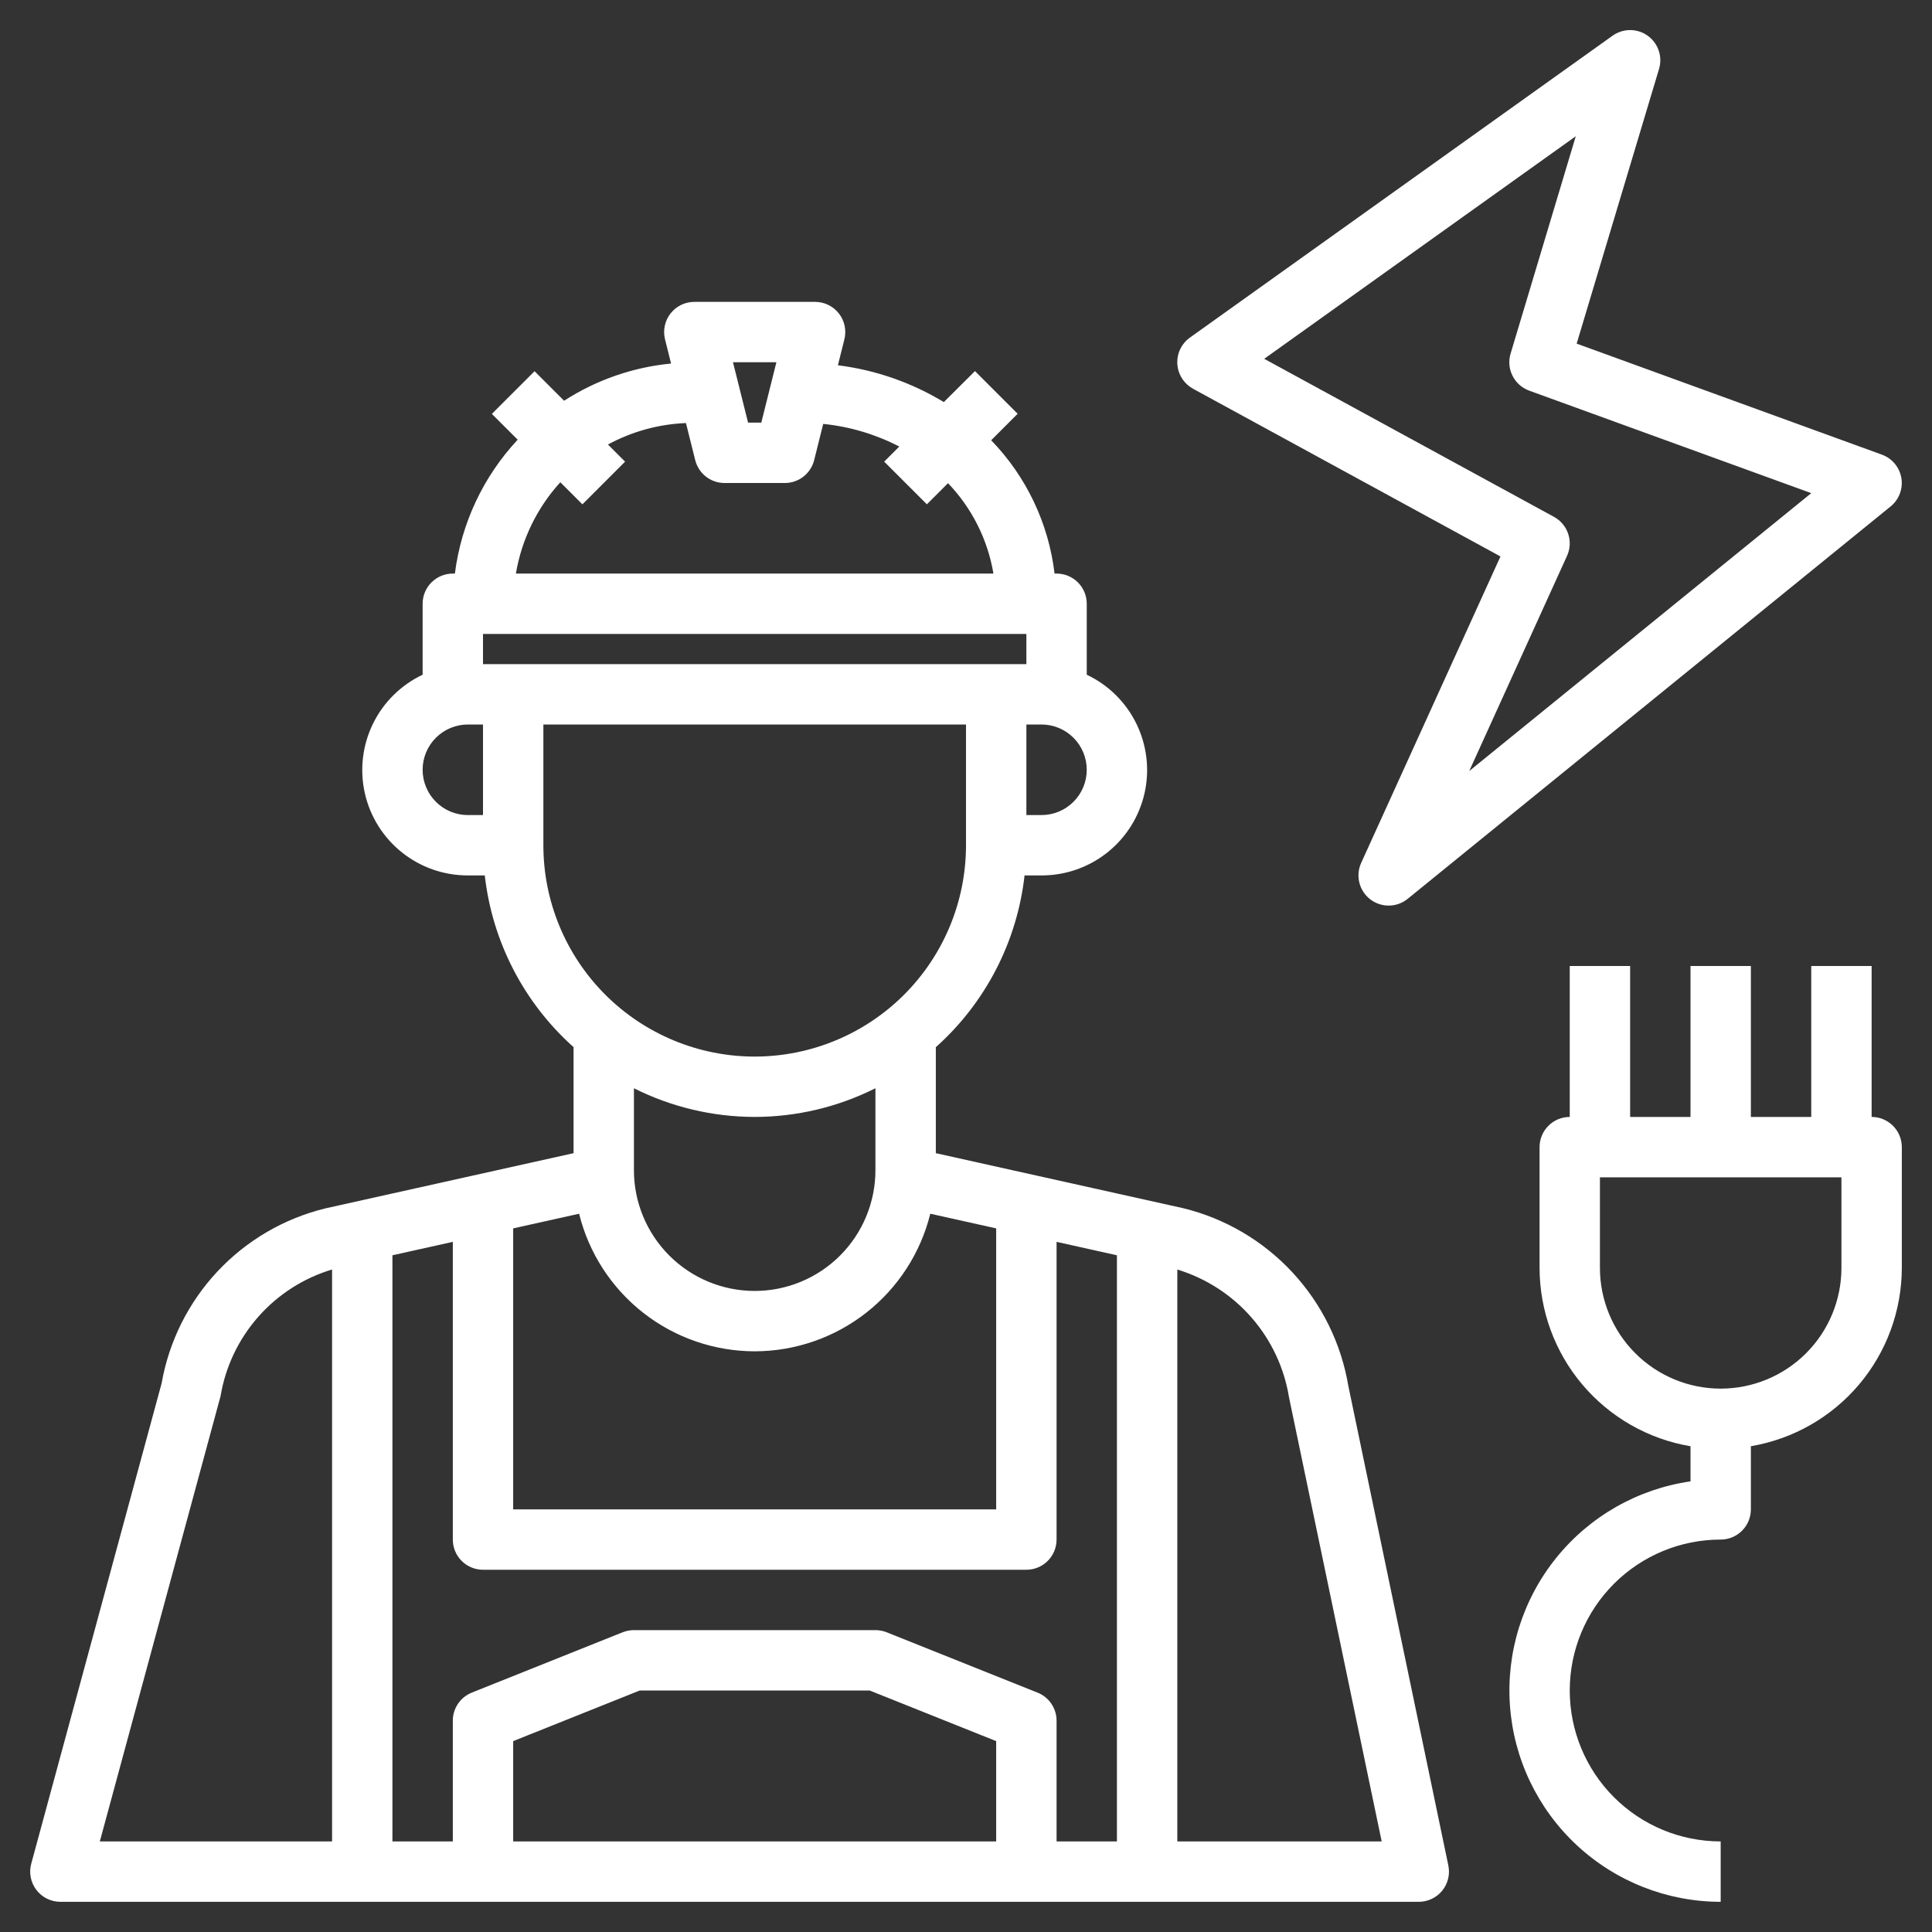 <svg width="100" height="100" viewBox="0 0 100 100" fill="none" xmlns="http://www.w3.org/2000/svg">
<rect x="0" y="0" width="100" height="100" fill="#333333" stroke="none"/>
<path d="M96.875 57.812V50H93.75V57.812H90.625V50H87.5V57.812H84.375V50H81.25V57.812C80.836 57.812 80.438 57.977 80.145 58.27C79.852 58.563 79.688 58.961 79.688 59.375V65.625C79.69 67.839 80.476 69.98 81.906 71.67C83.336 73.359 85.317 74.489 87.5 74.858V76.675C84.764 77.07 82.278 78.488 80.545 80.641C78.811 82.795 77.957 85.525 78.155 88.283C78.353 91.041 79.588 93.621 81.612 95.505C83.636 97.389 86.298 98.437 89.062 98.438V95.312C86.99 95.312 85.003 94.489 83.538 93.024C82.073 91.559 81.25 89.572 81.25 87.5C81.25 85.428 82.073 83.441 83.538 81.976C85.003 80.511 86.99 79.688 89.062 79.688C89.477 79.688 89.874 79.523 90.167 79.23C90.46 78.937 90.625 78.539 90.625 78.125V74.856C92.807 74.487 94.789 73.358 96.219 71.669C97.649 69.979 98.434 67.838 98.438 65.625V59.375C98.438 58.961 98.273 58.563 97.98 58.27C97.687 57.977 97.289 57.812 96.875 57.812ZM95.312 65.625C95.312 67.283 94.654 68.872 93.482 70.044C92.31 71.216 90.72 71.875 89.062 71.875C87.405 71.875 85.815 71.216 84.643 70.044C83.471 68.872 82.812 67.283 82.812 65.625V60.938H95.312V65.625ZM61.752 20.122L77.664 28.802L70.453 44.666C70.308 44.986 70.275 45.346 70.36 45.688C70.445 46.029 70.643 46.332 70.921 46.547C71.199 46.762 71.542 46.877 71.894 46.873C72.246 46.869 72.586 46.746 72.859 46.525L97.859 26.212C98.074 26.038 98.238 25.81 98.335 25.552C98.433 25.294 98.46 25.014 98.414 24.742C98.368 24.469 98.251 24.214 98.075 24.002C97.898 23.789 97.669 23.628 97.409 23.533L81.608 17.786L85.872 3.567C85.965 3.255 85.959 2.921 85.853 2.613C85.748 2.305 85.548 2.037 85.283 1.848C85.018 1.658 84.7 1.556 84.374 1.557C84.048 1.557 83.731 1.659 83.466 1.848L61.591 17.473C61.375 17.627 61.203 17.833 61.088 18.071C60.974 18.31 60.923 18.574 60.938 18.838C60.954 19.102 61.036 19.358 61.178 19.581C61.319 19.805 61.515 19.988 61.747 20.116L61.752 20.122ZM81.562 7.052L78.188 18.302C78.073 18.684 78.109 19.095 78.288 19.451C78.467 19.808 78.775 20.082 79.15 20.219L93.75 25.525L76.047 39.909L81.109 28.772C81.273 28.413 81.294 28.005 81.169 27.63C81.044 27.256 80.782 26.942 80.436 26.753L65.436 18.572L81.562 7.052ZM61.25 62.538L48.438 59.688V54.203C51.01 51.906 52.646 48.74 53.031 45.312H53.906C55.147 45.315 56.351 44.895 57.321 44.121C58.29 43.348 58.968 42.267 59.241 41.057C59.514 39.847 59.366 38.58 58.822 37.465C58.279 36.35 57.371 35.454 56.25 34.923V31.25C56.25 30.836 56.085 30.438 55.792 30.145C55.499 29.852 55.102 29.688 54.688 29.688H54.584C54.276 27.09 53.123 24.666 51.303 22.788L52.673 21.417L50.464 19.208L48.853 20.812C47.18 19.799 45.312 19.149 43.37 18.906L43.703 17.573C43.762 17.343 43.767 17.101 43.719 16.868C43.67 16.635 43.569 16.416 43.422 16.228C43.276 16.04 43.089 15.888 42.875 15.784C42.661 15.679 42.426 15.625 42.188 15.625H35.938C35.7 15.625 35.466 15.679 35.252 15.783C35.039 15.887 34.852 16.039 34.706 16.226C34.56 16.413 34.458 16.632 34.409 16.864C34.36 17.096 34.364 17.337 34.422 17.567L34.734 18.817C32.762 19.006 30.863 19.667 29.198 20.742L27.669 19.214L25.459 21.423L26.795 22.759C25.011 24.67 23.874 27.094 23.545 29.688H23.438C23.023 29.688 22.626 29.852 22.333 30.145C22.04 30.438 21.875 30.836 21.875 31.25V34.923C20.754 35.454 19.846 36.35 19.303 37.465C18.759 38.58 18.611 39.847 18.884 41.057C19.157 42.267 19.835 43.348 20.804 44.121C21.774 44.895 22.978 45.315 24.219 45.312H25.092C25.48 48.739 27.115 51.903 29.688 54.2V59.688L16.837 62.547C14.699 63.07 12.759 64.204 11.255 65.811C9.751 67.418 8.747 69.429 8.366 71.597L1.617 96.466C1.554 96.697 1.546 96.94 1.592 97.176C1.638 97.412 1.738 97.633 1.884 97.824C2.03 98.015 2.218 98.169 2.433 98.276C2.648 98.382 2.885 98.438 3.125 98.438H73.438C73.669 98.437 73.898 98.386 74.107 98.286C74.316 98.187 74.501 98.042 74.647 97.863C74.793 97.683 74.898 97.474 74.953 97.249C75.009 97.024 75.013 96.789 74.967 96.562L69.792 71.748C69.424 69.546 68.419 67.5 66.901 65.863C65.383 64.226 63.418 63.07 61.25 62.538ZM51.562 95.312H26.562V90.12L33.112 87.5H45.013L51.562 90.12V95.312ZM53.706 87.611L45.894 84.486C45.709 84.413 45.511 84.375 45.312 84.375H32.812C32.614 84.375 32.416 84.413 32.231 84.486L24.419 87.611C24.129 87.727 23.88 87.927 23.706 88.186C23.531 88.445 23.437 88.75 23.438 89.062V95.312H20.312V64.973L23.438 64.278V79.688C23.438 80.102 23.602 80.499 23.895 80.792C24.188 81.085 24.586 81.25 25 81.25H53.125C53.539 81.25 53.937 81.085 54.23 80.792C54.523 80.499 54.688 80.102 54.688 79.688V64.278L57.812 64.973V95.312H54.688V89.062C54.688 88.75 54.594 88.445 54.419 88.186C54.245 87.927 53.996 87.727 53.706 87.611ZM39.062 69.944C41.155 69.941 43.187 69.239 44.834 67.948C46.481 66.658 47.649 64.853 48.152 62.822L51.562 63.581V78.125H26.562V63.581L29.974 62.822C30.476 64.853 31.644 66.658 33.291 67.948C34.938 69.239 36.97 69.941 39.062 69.944ZM25 34.375V32.812H53.125V34.375H25ZM53.906 42.188H53.125V37.5H53.906C54.528 37.5 55.124 37.747 55.563 38.187C56.003 38.626 56.25 39.222 56.25 39.844C56.25 40.465 56.003 41.062 55.563 41.501C55.124 41.941 54.528 42.188 53.906 42.188ZM40.186 18.75L39.405 21.875H38.72L37.939 18.75H40.186ZM29.002 24.961L30.145 26.105L32.355 23.895L31.467 23.008C32.711 22.334 34.092 21.954 35.505 21.897L35.984 23.817C36.069 24.155 36.264 24.455 36.539 24.669C36.813 24.884 37.152 25 37.5 25H40.625C40.974 25 41.312 24.883 41.587 24.669C41.861 24.454 42.056 24.154 42.141 23.816L42.609 21.941C43.984 22.081 45.32 22.478 46.547 23.113L45.766 23.894L47.975 26.103L49.069 25.009C50.304 26.297 51.124 27.927 51.42 29.688H26.703C27 27.924 27.798 26.284 29.002 24.961ZM21.875 39.844C21.875 39.222 22.122 38.626 22.561 38.187C23.001 37.747 23.597 37.5 24.219 37.5H25V42.188H24.219C23.597 42.188 23.001 41.941 22.561 41.501C22.122 41.062 21.875 40.465 21.875 39.844ZM28.125 43.75V37.5H50V43.75C50 46.651 48.848 49.433 46.797 51.484C44.745 53.535 41.963 54.688 39.062 54.688C36.162 54.688 33.38 53.535 31.328 51.484C29.277 49.433 28.125 46.651 28.125 43.75ZM39.062 57.812C41.233 57.81 43.373 57.301 45.312 56.327V60.569C45.312 62.226 44.654 63.816 43.482 64.988C42.31 66.16 40.72 66.819 39.062 66.819C37.405 66.819 35.815 66.16 34.643 64.988C33.471 63.816 32.812 62.226 32.812 60.569V56.328C34.752 57.302 36.892 57.81 39.062 57.812ZM11.416 72.264C11.669 70.741 12.344 69.32 13.364 68.162C14.385 67.003 15.709 66.153 17.188 65.709V95.312H5.167L11.416 72.264ZM60.938 95.312V65.711C62.423 66.163 63.752 67.022 64.774 68.191C65.796 69.36 66.47 70.792 66.719 72.325L71.516 95.312H60.938Z" fill="white"/>
</svg>
